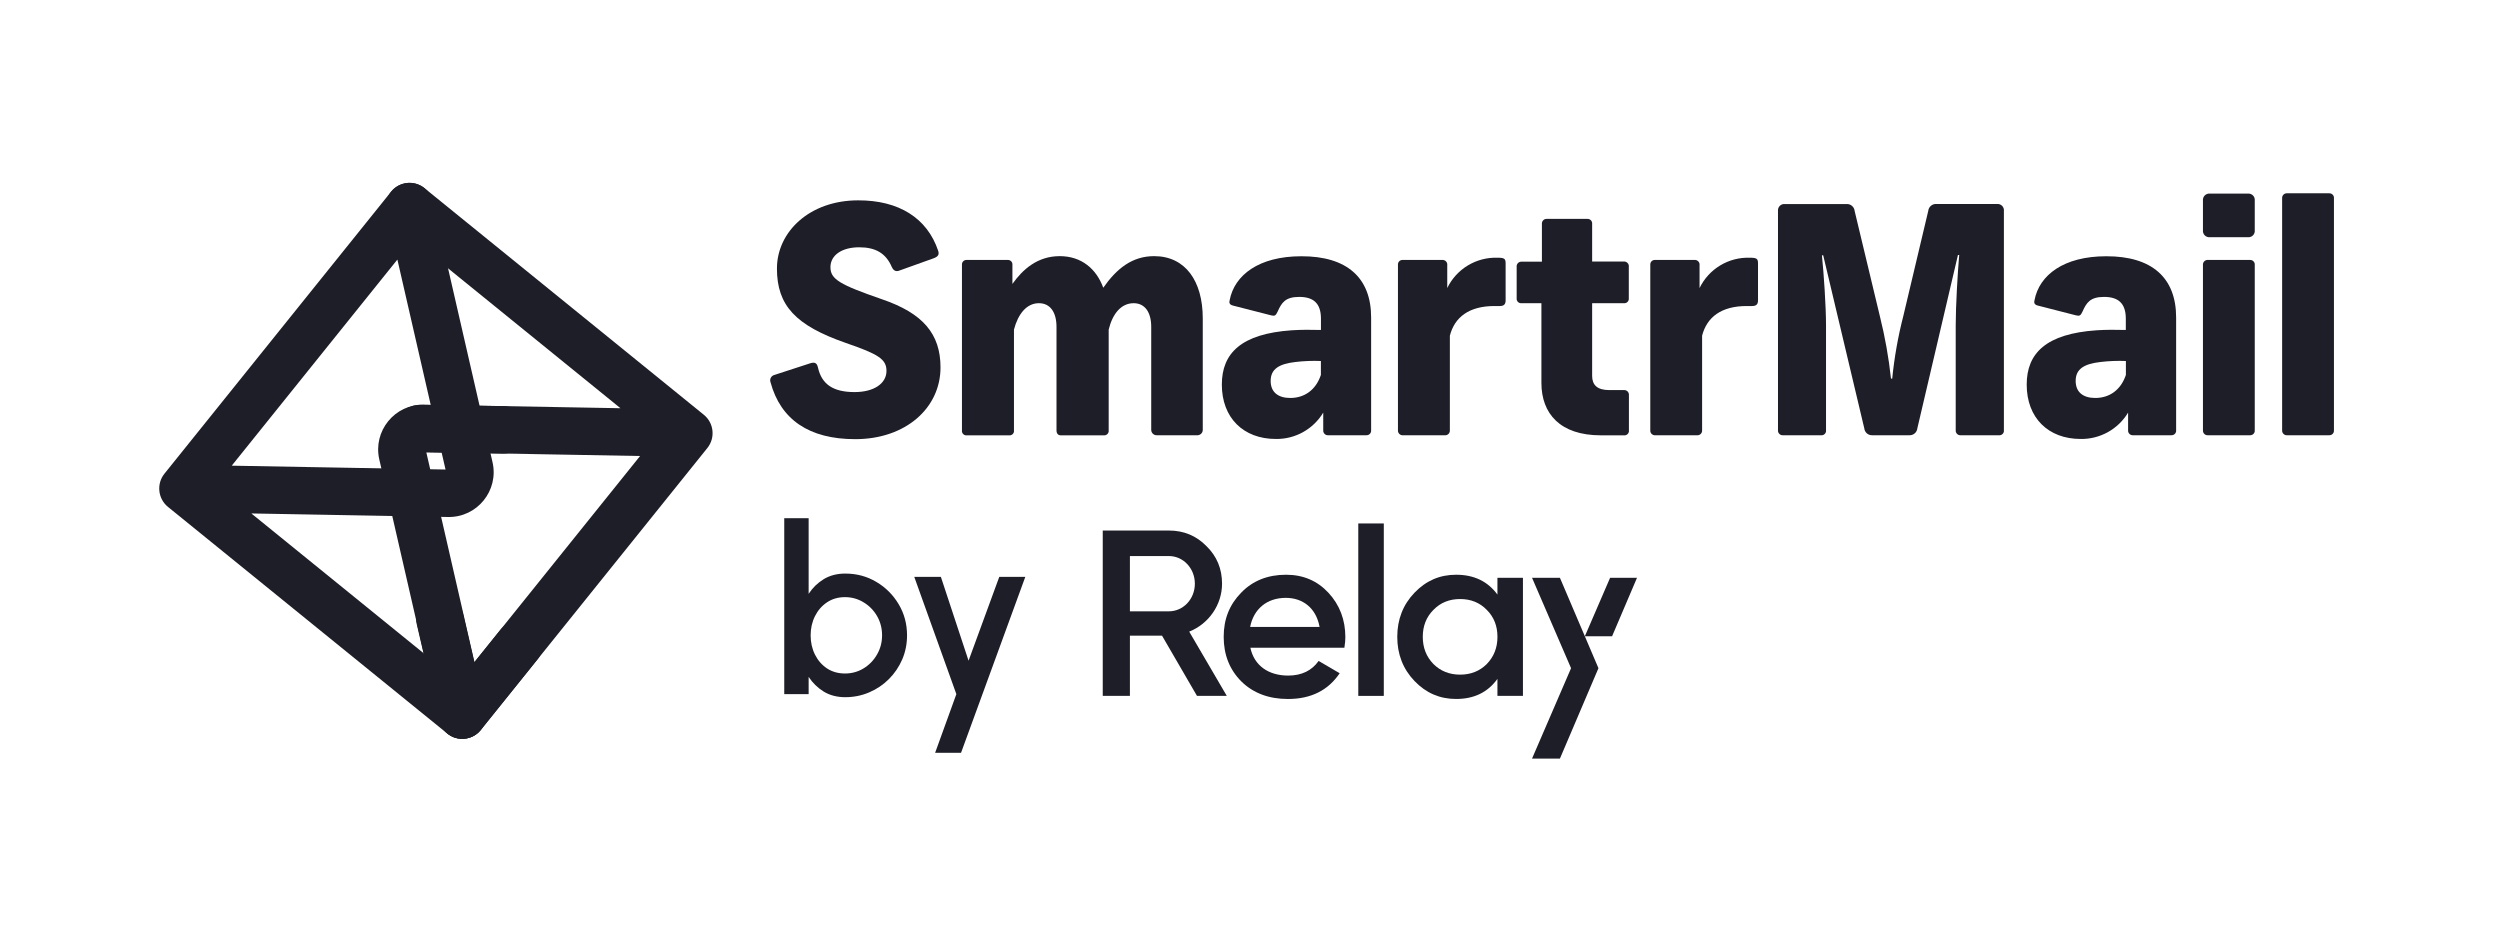 <svg width="215" height="80" viewBox="0 0 215 80" fill="none" xmlns="http://www.w3.org/2000/svg">
<g clip-path="url(#clip0_2217_238)">
<path d="M80.683 21.567C80.791 21.892 80.683 22.071 80.275 22.219L77.395 23.252C77.071 23.388 76.851 23.305 76.69 22.952C76.186 21.784 75.305 21.267 73.892 21.267C72.398 21.267 71.418 21.947 71.418 22.98C71.418 24.012 72.207 24.476 75.846 25.735C79.353 26.931 80.884 28.697 80.884 31.603C80.884 35.081 77.894 37.768 73.549 37.768C69.582 37.768 67.136 36.086 66.267 32.88C66.244 32.819 66.233 32.755 66.235 32.69C66.238 32.625 66.253 32.561 66.281 32.503C66.31 32.444 66.35 32.392 66.399 32.349C66.448 32.307 66.505 32.275 66.567 32.255L69.663 31.248C70.071 31.112 70.26 31.22 70.343 31.601C70.668 33.066 71.673 33.719 73.494 33.719C75.151 33.719 76.237 32.986 76.237 31.9C76.237 30.893 75.559 30.46 72.71 29.483C68.429 27.987 66.817 26.277 66.817 23.098C66.817 19.92 69.64 17.23 73.799 17.23C77.287 17.22 79.733 18.741 80.683 21.567Z" fill="#1E1E28"/>
<path d="M91.131 22.028C93.005 22.028 94.282 23.116 94.881 24.745C96.022 23.116 97.352 22.028 99.254 22.028C101.944 22.028 103.438 24.174 103.438 27.38V36.995C103.434 37.058 103.417 37.12 103.388 37.176C103.36 37.232 103.321 37.282 103.272 37.323C103.224 37.364 103.168 37.394 103.108 37.413C103.047 37.431 102.984 37.437 102.921 37.431H99.508C99.447 37.436 99.385 37.428 99.326 37.409C99.267 37.389 99.212 37.359 99.165 37.318C99.119 37.278 99.08 37.228 99.053 37.173C99.025 37.117 99.009 37.057 99.005 36.995V28.113C99.005 26.853 98.463 26.075 97.493 26.075C96.408 26.075 95.675 26.999 95.347 28.342V37.005C95.354 37.059 95.349 37.114 95.333 37.167C95.317 37.219 95.29 37.267 95.255 37.308C95.219 37.349 95.174 37.382 95.125 37.405C95.075 37.428 95.022 37.44 94.967 37.441H91.239C90.987 37.441 90.859 37.277 90.859 37.005V28.113C90.859 26.853 90.317 26.075 89.347 26.075C88.29 26.075 87.554 26.999 87.201 28.342V37.005C87.21 37.062 87.206 37.12 87.189 37.175C87.172 37.23 87.142 37.28 87.103 37.322C87.064 37.364 87.016 37.396 86.962 37.417C86.908 37.438 86.851 37.446 86.793 37.441H83.136C83.079 37.446 83.021 37.438 82.968 37.417C82.914 37.396 82.866 37.364 82.827 37.322C82.787 37.28 82.758 37.23 82.741 37.175C82.724 37.12 82.72 37.062 82.728 37.005V22.763C82.725 22.709 82.733 22.654 82.752 22.603C82.772 22.552 82.802 22.506 82.84 22.467C82.879 22.429 82.925 22.399 82.976 22.38C83.027 22.36 83.082 22.352 83.136 22.355H86.662C86.717 22.352 86.771 22.36 86.822 22.38C86.873 22.399 86.919 22.429 86.958 22.468C86.996 22.506 87.026 22.552 87.045 22.604C87.064 22.654 87.072 22.709 87.068 22.763V24.418C87.952 23.169 89.229 22.028 91.131 22.028Z" fill="#1E1E28"/>
<path d="M117.917 27.299V36.995C117.923 37.051 117.917 37.108 117.899 37.162C117.881 37.216 117.852 37.265 117.813 37.307C117.774 37.348 117.727 37.381 117.674 37.402C117.622 37.423 117.565 37.433 117.509 37.431H114.234C114.176 37.436 114.117 37.429 114.061 37.409C114.006 37.389 113.956 37.357 113.914 37.315C113.872 37.274 113.841 37.223 113.821 37.168C113.801 37.113 113.793 37.054 113.798 36.995V35.484C113.377 36.186 112.779 36.764 112.064 37.162C111.349 37.56 110.541 37.763 109.723 37.751C106.927 37.751 105.078 35.93 105.078 33.076C105.078 30.361 106.763 28.704 111.083 28.405C111.897 28.352 112.741 28.352 113.602 28.377V27.407C113.602 26.05 112.922 25.534 111.728 25.534C110.534 25.534 110.217 26.037 109.879 26.793C109.715 27.145 109.627 27.201 109.31 27.118L106.023 26.276C105.723 26.196 105.695 26.025 105.751 25.816C106.159 23.667 108.25 22.038 111.917 22.038C115.824 22.028 117.917 23.876 117.917 27.299ZM113.597 32.243V31.046C112.871 31.017 112.144 31.044 111.423 31.13C110.01 31.291 109.277 31.726 109.277 32.759C109.277 33.736 109.93 34.225 110.962 34.225C112.184 34.225 113.161 33.542 113.597 32.243Z" fill="#1E1E28"/>
<path d="M129.483 22.652V25.831C129.483 26.186 129.322 26.319 128.98 26.319H128.519C126.345 26.319 125.096 27.271 124.688 28.873V36.995C124.697 37.099 124.666 37.204 124.6 37.285C124.534 37.367 124.439 37.419 124.335 37.431H120.579C120.475 37.419 120.38 37.367 120.313 37.285C120.247 37.204 120.215 37.1 120.224 36.995V22.763C120.221 22.709 120.229 22.654 120.249 22.603C120.268 22.552 120.298 22.506 120.336 22.468C120.375 22.429 120.421 22.399 120.472 22.38C120.523 22.36 120.578 22.352 120.632 22.355H124.028C124.088 22.35 124.15 22.358 124.207 22.38C124.264 22.401 124.316 22.435 124.358 22.48C124.4 22.524 124.431 22.578 124.449 22.636C124.468 22.694 124.472 22.756 124.463 22.816V24.773C124.853 23.967 125.469 23.291 126.236 22.828C127.003 22.365 127.888 22.134 128.783 22.164C129.38 22.164 129.483 22.247 129.483 22.652Z" fill="#1E1E28"/>
<path d="M136.924 19.258V22.491H139.641C139.703 22.486 139.765 22.495 139.823 22.518C139.881 22.541 139.933 22.576 139.975 22.622C140.017 22.667 140.048 22.722 140.066 22.782C140.083 22.841 140.087 22.904 140.077 22.965V25.642C140.085 25.701 140.078 25.761 140.059 25.817C140.04 25.873 140.008 25.924 139.966 25.966C139.924 26.008 139.873 26.039 139.816 26.058C139.76 26.077 139.7 26.083 139.641 26.075H136.924V32.324C136.924 33.079 137.332 33.547 138.392 33.547H139.651C139.71 33.542 139.769 33.55 139.824 33.569C139.879 33.589 139.929 33.621 139.971 33.662C140.012 33.704 140.044 33.754 140.064 33.809C140.084 33.864 140.092 33.922 140.087 33.981V37.003C140.095 37.062 140.089 37.122 140.07 37.178C140.051 37.235 140.019 37.286 139.977 37.328C139.935 37.37 139.884 37.402 139.827 37.421C139.771 37.441 139.711 37.446 139.651 37.438H137.669C134.163 37.438 132.561 35.565 132.561 32.928V26.075H130.866C130.807 26.083 130.747 26.077 130.691 26.058C130.635 26.039 130.584 26.008 130.542 25.966C130.5 25.924 130.469 25.873 130.45 25.817C130.431 25.761 130.425 25.701 130.433 25.642V22.965C130.424 22.905 130.429 22.843 130.448 22.786C130.466 22.728 130.497 22.675 130.539 22.631C130.58 22.586 130.631 22.552 130.688 22.53C130.745 22.508 130.805 22.499 130.866 22.504H132.604V19.258C132.599 19.199 132.607 19.14 132.627 19.085C132.647 19.03 132.679 18.981 132.721 18.939C132.762 18.898 132.812 18.866 132.867 18.846C132.922 18.827 132.981 18.819 133.04 18.825H136.518C136.574 18.822 136.631 18.832 136.683 18.853C136.735 18.874 136.782 18.907 136.821 18.948C136.859 18.989 136.888 19.038 136.906 19.091C136.924 19.145 136.93 19.202 136.924 19.258V19.258Z" fill="#1E1E28"/>
<path d="M151.189 22.652V25.831C151.189 26.186 151.025 26.319 150.673 26.319H150.212C148.038 26.319 146.789 27.271 146.381 28.873V36.995C146.39 37.099 146.358 37.203 146.292 37.284C146.227 37.366 146.132 37.418 146.028 37.431H142.278C142.173 37.419 142.078 37.366 142.012 37.285C141.946 37.203 141.915 37.099 141.925 36.995V22.763C141.922 22.709 141.93 22.655 141.949 22.605C141.968 22.554 141.997 22.508 142.035 22.469C142.073 22.431 142.119 22.401 142.169 22.381C142.22 22.362 142.274 22.353 142.328 22.355H145.728C145.789 22.35 145.85 22.359 145.907 22.38C145.964 22.402 146.015 22.436 146.057 22.481C146.098 22.525 146.129 22.578 146.148 22.637C146.166 22.695 146.17 22.756 146.162 22.816V24.773C146.552 23.967 147.168 23.291 147.935 22.828C148.701 22.365 149.586 22.134 150.481 22.164C151.081 22.164 151.189 22.247 151.189 22.652Z" fill="#1E1E28"/>
<path d="M172.335 18.144V36.995C172.342 37.054 172.337 37.114 172.318 37.17C172.299 37.226 172.267 37.277 172.225 37.319C172.183 37.361 172.132 37.393 172.076 37.413C172.02 37.432 171.96 37.438 171.901 37.431H168.627C168.568 37.436 168.509 37.429 168.454 37.409C168.399 37.389 168.348 37.357 168.307 37.315C168.265 37.273 168.233 37.223 168.213 37.168C168.193 37.113 168.186 37.054 168.191 36.995V27.976C168.191 26.319 168.355 23.524 168.491 21.932H168.383L164.892 36.834C164.875 37.005 164.792 37.164 164.66 37.276C164.529 37.387 164.359 37.443 164.186 37.431H161.033C160.861 37.443 160.691 37.387 160.559 37.276C160.427 37.164 160.344 37.005 160.328 36.834L156.796 21.957H156.685C156.847 23.534 157.038 26.329 157.038 27.986V36.995C157.046 37.054 157.04 37.114 157.021 37.171C157.002 37.227 156.97 37.278 156.928 37.321C156.886 37.363 156.834 37.395 156.778 37.414C156.721 37.433 156.661 37.439 156.602 37.431H153.345C153.287 37.437 153.227 37.429 153.172 37.41C153.116 37.39 153.066 37.358 153.024 37.316C152.982 37.275 152.95 37.224 152.929 37.169C152.909 37.113 152.902 37.054 152.907 36.995V18.144C152.898 18.064 152.908 17.982 152.935 17.906C152.962 17.829 153.005 17.76 153.063 17.703C153.12 17.645 153.189 17.602 153.266 17.575C153.342 17.548 153.424 17.539 153.504 17.547H158.794C158.966 17.535 159.136 17.59 159.268 17.702C159.4 17.813 159.483 17.972 159.499 18.144L161.673 27.211C162.112 28.971 162.431 30.759 162.625 32.562H162.731C162.911 30.749 163.229 28.951 163.683 27.186L165.829 18.139C165.845 17.968 165.928 17.809 166.06 17.698C166.192 17.586 166.362 17.53 166.534 17.542H171.75C171.83 17.535 171.911 17.546 171.986 17.575C172.061 17.603 172.129 17.647 172.185 17.705C172.241 17.762 172.284 17.832 172.31 17.908C172.335 17.984 172.344 18.064 172.335 18.144V18.144Z" fill="#1E1E28"/>
<path d="M187.147 27.299V36.995C187.153 37.051 187.147 37.108 187.129 37.162C187.111 37.216 187.082 37.265 187.043 37.307C187.004 37.348 186.957 37.381 186.904 37.402C186.852 37.423 186.795 37.433 186.739 37.431H183.452C183.393 37.436 183.334 37.429 183.279 37.409C183.223 37.389 183.173 37.357 183.132 37.315C183.09 37.274 183.058 37.223 183.038 37.168C183.018 37.113 183.011 37.054 183.016 36.995V35.484C182.595 36.185 181.996 36.764 181.281 37.162C180.566 37.559 179.759 37.763 178.941 37.751C176.142 37.751 174.296 35.93 174.296 33.076C174.296 30.361 175.981 28.704 180.301 28.405C181.114 28.352 181.958 28.352 182.82 28.377V27.407C182.82 26.05 182.139 25.534 180.946 25.534C179.752 25.534 179.434 26.037 179.097 26.793C178.933 27.145 178.845 27.201 178.527 27.118L175.238 26.276C174.941 26.196 174.913 26.025 174.968 25.816C175.374 23.667 177.467 22.038 181.134 22.038C185.054 22.028 187.147 23.876 187.147 27.299ZM182.827 32.243V31.046C182.101 31.017 181.375 31.044 180.653 31.13C179.24 31.291 178.507 31.726 178.507 32.759C178.507 33.736 179.16 34.225 180.192 34.225C181.414 34.225 182.391 33.542 182.827 32.243Z" fill="#1E1E28"/>
<path d="M193.909 17.248V19.802C193.918 19.882 193.909 19.964 193.882 20.04C193.855 20.116 193.811 20.186 193.754 20.243C193.697 20.3 193.627 20.344 193.551 20.371C193.474 20.398 193.393 20.407 193.312 20.399H190.053C189.972 20.407 189.891 20.398 189.814 20.371C189.738 20.344 189.668 20.3 189.611 20.243C189.553 20.186 189.509 20.117 189.482 20.04C189.455 19.964 189.445 19.882 189.454 19.802V17.248C189.445 17.167 189.455 17.086 189.482 17.009C189.509 16.933 189.553 16.864 189.611 16.806C189.668 16.749 189.738 16.706 189.814 16.679C189.891 16.652 189.972 16.642 190.053 16.651H193.312C193.393 16.642 193.474 16.652 193.551 16.679C193.627 16.706 193.697 16.749 193.754 16.806C193.811 16.864 193.855 16.933 193.882 17.01C193.909 17.086 193.918 17.168 193.909 17.248V17.248ZM193.909 22.789V36.995C193.916 37.052 193.91 37.109 193.892 37.163C193.874 37.216 193.844 37.266 193.806 37.307C193.767 37.349 193.72 37.381 193.667 37.402C193.614 37.424 193.558 37.434 193.501 37.431H189.889C189.831 37.436 189.772 37.429 189.716 37.409C189.661 37.389 189.611 37.357 189.569 37.315C189.528 37.274 189.496 37.224 189.476 37.168C189.456 37.113 189.448 37.054 189.454 36.995V22.789C189.449 22.73 189.456 22.672 189.477 22.616C189.497 22.561 189.529 22.512 189.57 22.47C189.612 22.429 189.662 22.397 189.717 22.377C189.772 22.358 189.831 22.35 189.889 22.355H193.501C193.558 22.353 193.614 22.363 193.666 22.384C193.719 22.405 193.766 22.438 193.805 22.479C193.843 22.52 193.873 22.569 193.891 22.622C193.909 22.676 193.915 22.733 193.909 22.789V22.789Z" fill="#1E1E28"/>
<path d="M200.719 17.056V36.995C200.725 37.051 200.719 37.108 200.701 37.162C200.684 37.216 200.654 37.265 200.615 37.307C200.577 37.348 200.529 37.381 200.477 37.402C200.424 37.423 200.368 37.433 200.311 37.431H196.699C196.641 37.436 196.582 37.429 196.526 37.409C196.471 37.389 196.421 37.357 196.379 37.315C196.337 37.274 196.305 37.223 196.286 37.168C196.266 37.113 196.258 37.054 196.263 36.995V17.056C196.258 16.998 196.266 16.939 196.286 16.884C196.307 16.829 196.339 16.779 196.38 16.738C196.422 16.697 196.472 16.665 196.527 16.645C196.582 16.625 196.641 16.618 196.699 16.623H200.311C200.368 16.621 200.424 16.631 200.476 16.652C200.529 16.673 200.576 16.705 200.614 16.746C200.653 16.788 200.683 16.836 200.701 16.89C200.719 16.943 200.725 17 200.719 17.056Z" fill="#1E1E28"/>
</g>
<path d="M102.941 59.847L99.934 54.667H97.172V59.847H94.836V45.626H100.525C101.805 45.626 102.881 46.073 103.756 46.966C104.649 47.84 105.096 48.916 105.096 50.196C105.096 52.004 103.958 53.65 102.272 54.32L105.503 59.845H102.943L102.941 59.847ZM97.172 47.821V52.574H100.523C101.763 52.574 102.758 51.517 102.758 50.197C102.758 48.877 101.763 47.82 100.523 47.82H97.172V47.821Z" fill="#1E1E28"/>
<path d="M107.532 55.703C107.858 57.246 109.097 58.1 110.783 58.1C111.941 58.1 112.814 57.673 113.403 56.841L115.212 57.898C114.216 59.38 112.733 60.113 110.763 60.113C109.117 60.113 107.777 59.605 106.761 58.609C105.745 57.593 105.237 56.313 105.237 54.769C105.237 53.226 105.745 51.987 106.741 50.971C107.737 49.935 109.037 49.427 110.601 49.427C112.085 49.427 113.302 49.955 114.257 50.991C115.212 52.026 115.7 53.307 115.7 54.789C115.7 55.013 115.68 55.317 115.618 55.704H107.532V55.703ZM113.484 53.914C113.18 52.268 112.022 51.416 110.579 51.416C108.955 51.416 107.817 52.371 107.512 53.914H113.484Z" fill="#1E1E28"/>
<path d="M116.813 59.847V45.017H119.007V59.847H116.813Z" fill="#1E1E28"/>
<path d="M128.779 49.689H130.973V59.847H128.779V58.384C127.947 59.542 126.768 60.111 125.224 60.111C123.823 60.111 122.643 59.604 121.649 58.568C120.653 57.532 120.165 56.252 120.165 54.769C120.165 53.287 120.653 52.007 121.649 50.971C122.645 49.935 123.823 49.427 125.224 49.427C126.768 49.427 127.947 49.996 128.779 51.133V49.691V49.689ZM125.57 58.019C126.485 58.019 127.256 57.714 127.866 57.104C128.475 56.474 128.781 55.703 128.781 54.768C128.781 53.833 128.476 53.061 127.866 52.452C127.257 51.822 126.485 51.517 125.57 51.517C124.655 51.517 123.884 51.822 123.273 52.452C122.665 53.061 122.359 53.833 122.359 54.768C122.359 55.703 122.663 56.474 123.273 57.104C123.882 57.713 124.655 58.019 125.57 58.019Z" fill="#1E1E28"/>
<path d="M136.297 54.719H138.639L140.783 49.689H138.469L136.297 54.719Z" fill="#1E1E28"/>
<path d="M134.153 65.24H131.754L135.111 57.465L131.754 49.689H134.153L137.467 57.465L134.153 65.24Z" fill="#1E1E28"/>
<path d="M85.938 49.609H88.177L82.65 64.739H80.421L82.247 59.696L78.626 49.609H80.915L83.296 56.821L85.938 49.609Z" fill="#1E1E28"/>
<path d="M72.69 49.327C73.672 49.327 74.563 49.566 75.363 50.043C76.17 50.52 76.812 51.163 77.29 51.97C77.767 52.77 78.006 53.661 78.006 54.642C78.006 55.376 77.868 56.065 77.592 56.71C77.317 57.349 76.933 57.914 76.442 58.405C75.958 58.889 75.394 59.269 74.748 59.545C74.109 59.82 73.423 59.958 72.69 59.958C71.984 59.958 71.366 59.797 70.834 59.474C70.31 59.145 69.879 58.724 69.543 58.213V59.696H67.445V44.566H69.543V51.072C69.879 50.554 70.31 50.134 70.834 49.811C71.366 49.488 71.984 49.327 72.69 49.327ZM72.67 57.921C73.255 57.921 73.79 57.773 74.274 57.477C74.758 57.181 75.141 56.784 75.424 56.287C75.713 55.789 75.858 55.241 75.858 54.642C75.858 54.031 75.713 53.476 75.424 52.978C75.135 52.481 74.748 52.087 74.264 51.798C73.78 51.502 73.248 51.354 72.67 51.354C72.085 51.354 71.571 51.502 71.127 51.798C70.683 52.094 70.337 52.491 70.088 52.988C69.839 53.486 69.715 54.037 69.715 54.642C69.715 55.248 69.839 55.799 70.088 56.297C70.337 56.794 70.683 57.191 71.127 57.487C71.571 57.776 72.085 57.921 72.67 57.921Z" fill="#1E1E28"/>
<g clip-path="url(#clip1_2217_238)">
<path fill-rule="evenodd" clip-rule="evenodd" d="M39.298 63.487C38.536 63.313 37.941 62.718 37.767 61.956L32.62 39.515C32.06 37.075 33.941 34.757 36.444 34.803L53.361 35.107L33.938 19.349C33.063 18.639 32.929 17.355 33.639 16.48C34.348 15.605 35.633 15.472 36.507 16.181L60.528 35.669C61.4 36.377 61.536 37.656 60.832 38.531L41.344 62.778C40.855 63.387 40.06 63.663 39.298 63.487ZM55.047 39.217L40.802 56.942L36.66 38.886L55.047 39.217Z" fill="#1E1E28"/>
<path fill-rule="evenodd" clip-rule="evenodd" d="M35.678 15.777C36.44 15.952 37.035 16.547 37.21 17.309L42.357 39.749C42.916 42.19 41.036 44.507 38.532 44.462L21.616 44.157L41.039 59.916C41.914 60.626 42.047 61.91 41.338 62.785C40.628 63.66 39.344 63.793 38.469 63.084L14.449 43.596C13.577 42.888 13.441 41.609 14.144 40.734L33.632 16.487C34.122 15.878 34.917 15.602 35.678 15.777ZM19.929 40.048L34.175 22.323L38.316 40.379L19.929 40.048Z" fill="#1E1E28"/>
<path fill-rule="evenodd" clip-rule="evenodd" d="M39.301 63.488C38.54 63.315 37.945 62.722 37.768 61.962L35.842 53.691C35.587 52.594 36.269 51.498 37.366 51.242C38.463 50.987 39.559 51.669 39.815 52.766L40.79 56.956L43.037 54.16C43.742 53.283 45.026 53.143 45.904 53.849C46.782 54.554 46.922 55.838 46.216 56.716L41.344 62.778C40.855 63.386 40.062 63.662 39.301 63.488Z" fill="#1E1E28"/>
<path fill-rule="evenodd" clip-rule="evenodd" d="M45.561 37.007C45.538 38.133 44.491 39.029 43.223 39.009L36.139 38.896C34.87 38.875 33.86 37.946 33.883 36.82C33.906 35.694 34.953 34.797 36.222 34.817L43.306 34.931C44.574 34.951 45.584 35.88 45.561 37.007Z" fill="#1E1E28"/>
</g>
<defs>
<clipPath id="clip0_2217_238">
<rect width="134.487" height="26.897" fill="white" transform="translate(66.235 13.799)"/>
</clipPath>
<clipPath id="clip1_2217_238">
<rect width="48.079" height="48.079" fill="white" transform="translate(13.449 15.48)"/>
</clipPath>
</defs>
</svg>
